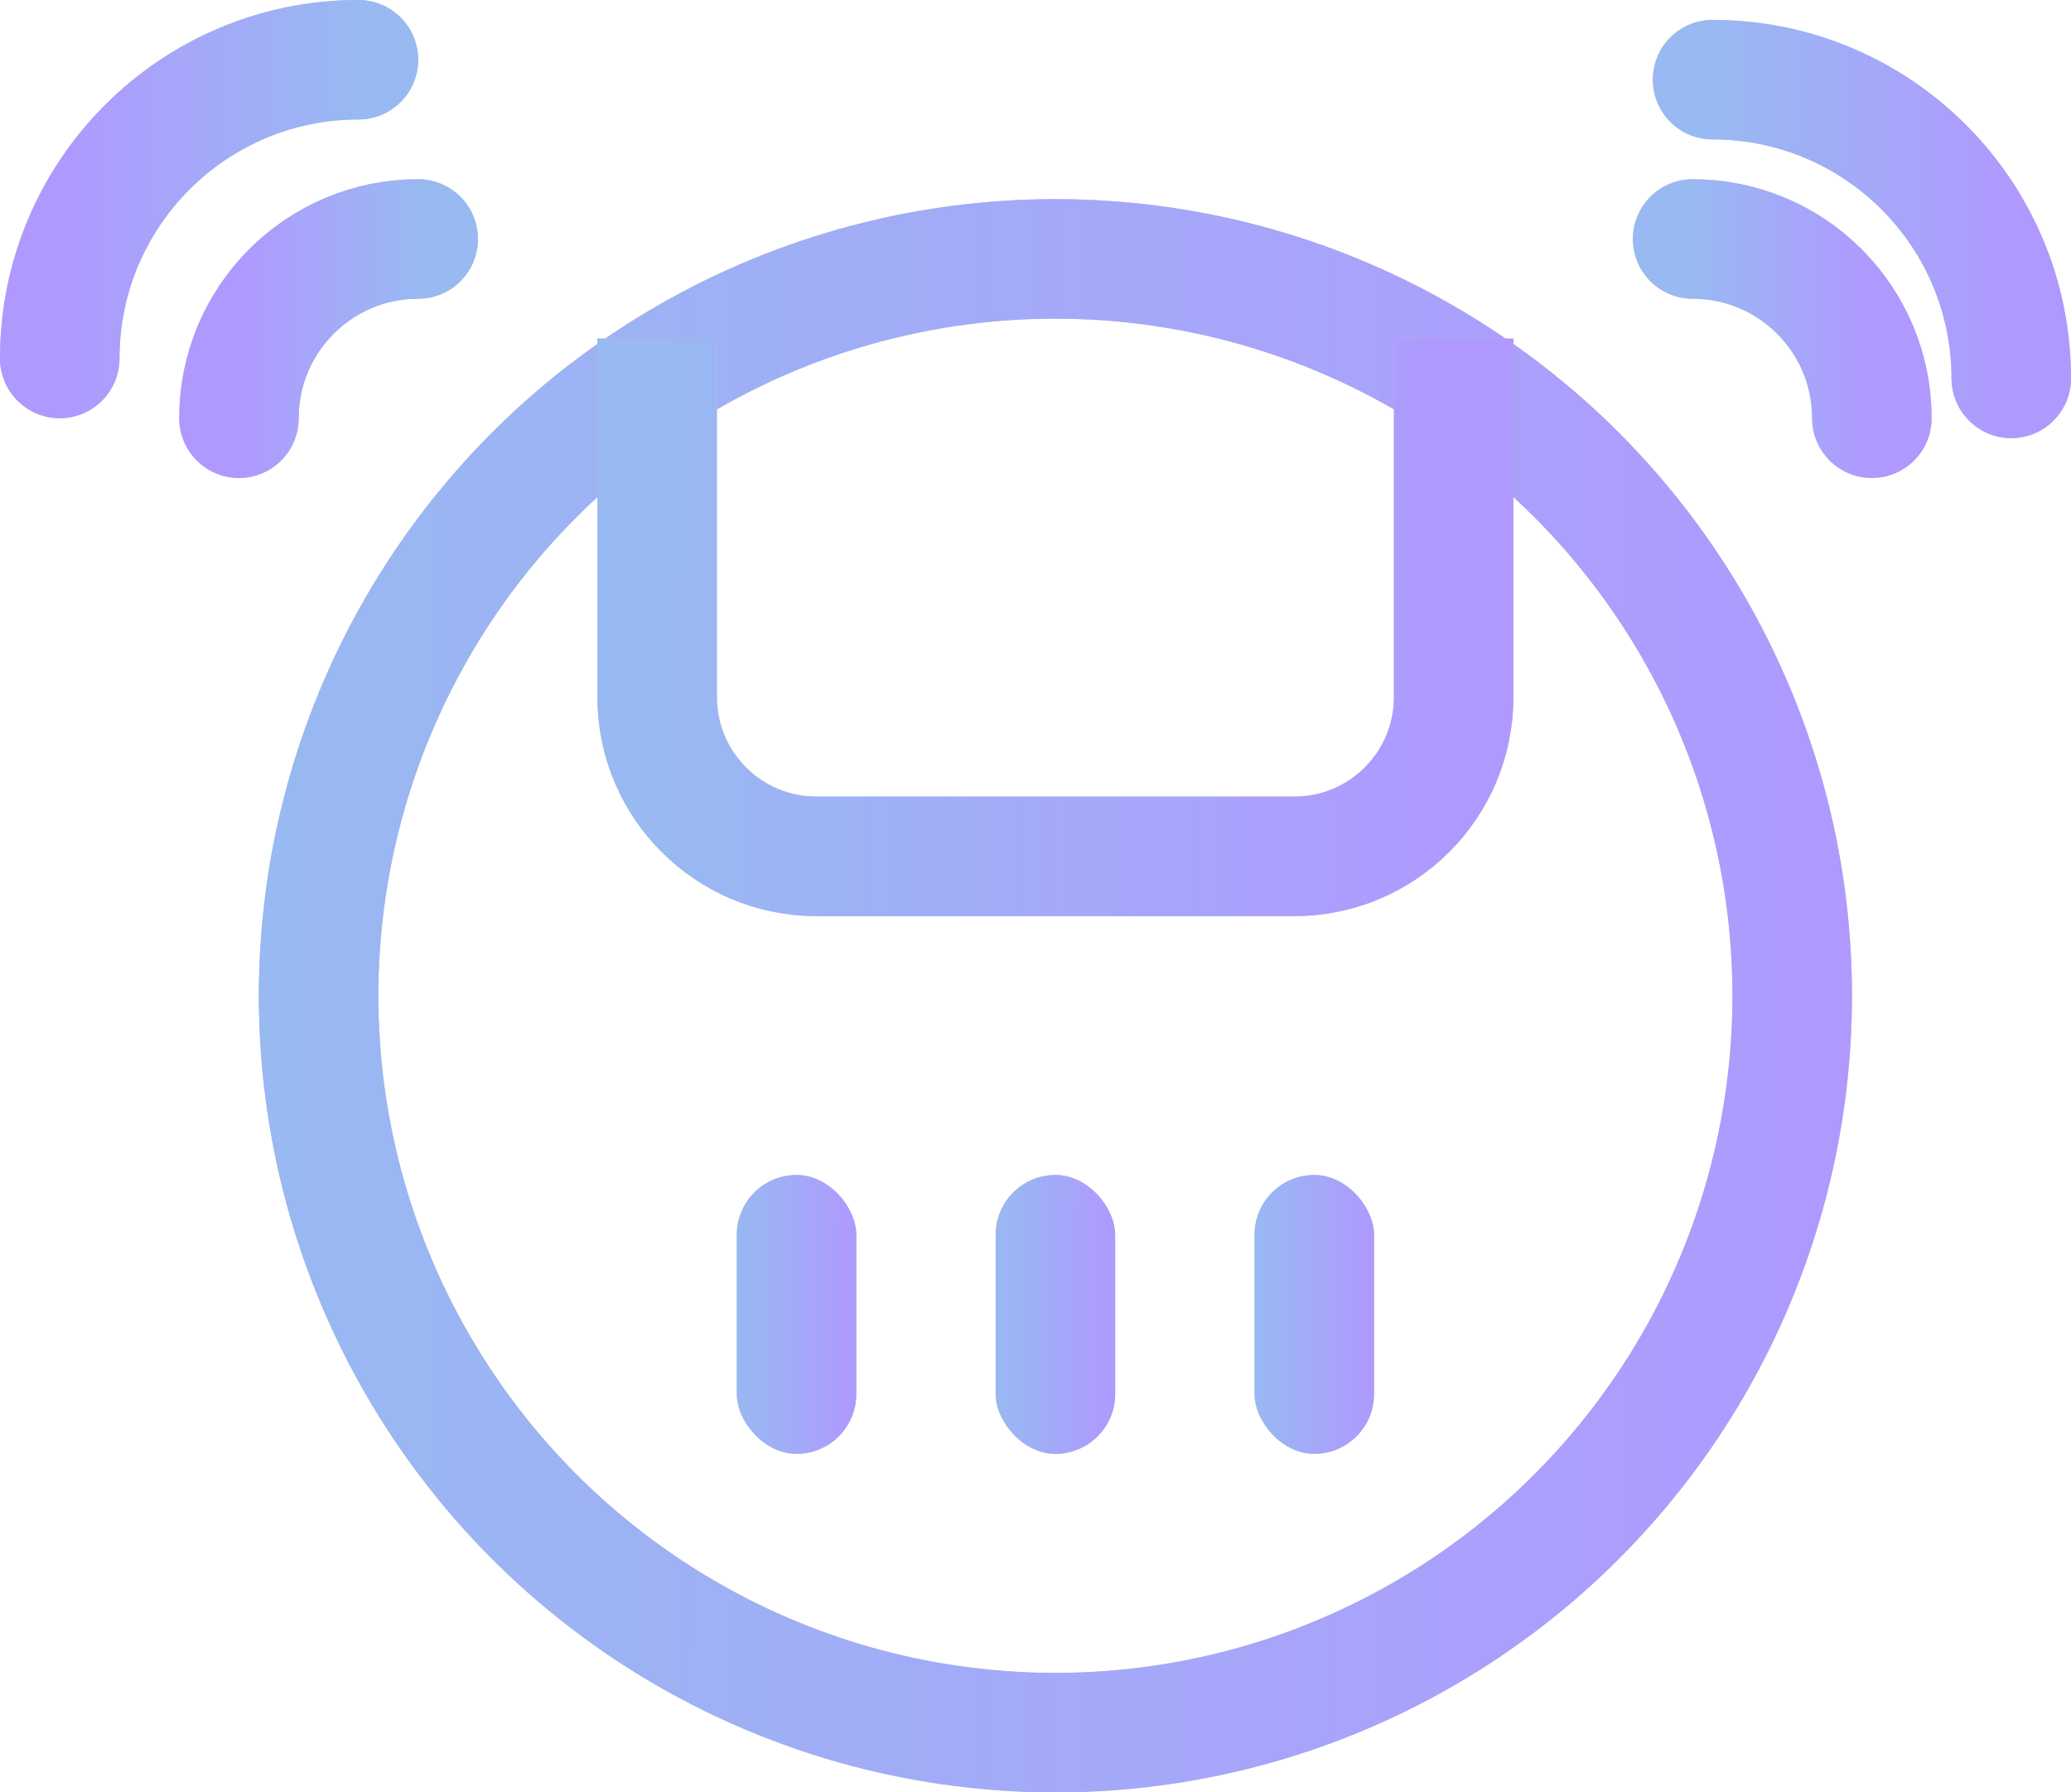 <?xml version="1.0" encoding="UTF-8"?> <svg xmlns="http://www.w3.org/2000/svg" width="104" height="90" viewBox="0 0 104 90" fill="none"><circle cx="53" cy="50" r="37" stroke="#C4C4C4" stroke-width="6"></circle><circle cx="53" cy="50" r="37" stroke="url(#paint0_linear)" stroke-width="6"></circle><path d="M101 19C101 10.716 94.284 4 86 4" stroke="#C4C4C4" stroke-width="6" stroke-linecap="round"></path><path d="M101 19C101 10.716 94.284 4 86 4" stroke="url(#paint1_linear)" stroke-width="6" stroke-linecap="round"></path><path d="M94 21C94 16.029 89.971 12 85 12" stroke="#C4C4C4" stroke-width="6" stroke-linecap="round"></path><path d="M94 21C94 16.029 89.971 12 85 12" stroke="url(#paint2_linear)" stroke-width="6" stroke-linecap="round"></path><path d="M3 18C3 9.716 9.716 3 18 3" stroke="#C4C4C4" stroke-width="6" stroke-linecap="round"></path><path d="M3 18C3 9.716 9.716 3 18 3" stroke="url(#paint3_linear)" stroke-width="6" stroke-linecap="round"></path><path d="M12 21C12 16.029 16.029 12 21 12" stroke="#C4C4C4" stroke-width="6" stroke-linecap="round"></path><path d="M12 21C12 16.029 16.029 12 21 12" stroke="url(#paint4_linear)" stroke-width="6" stroke-linecap="round"></path><rect x="37" y="59" width="6" height="14" rx="3" fill="#C4C4C4"></rect><rect x="37" y="59" width="6" height="14" rx="3" fill="url(#paint5_linear)"></rect><rect x="50" y="59" width="6" height="14" rx="3" fill="#C4C4C4"></rect><rect x="50" y="59" width="6" height="14" rx="3" fill="url(#paint6_linear)"></rect><rect x="63" y="59" width="6" height="14" rx="3" fill="#C4C4C4"></rect><rect x="63" y="59" width="6" height="14" rx="3" fill="url(#paint7_linear)"></rect><path d="M33 17V35C33 39.418 36.582 43 41 43H65C69.418 43 73 39.418 73 35V17" stroke="#C4C4C4" stroke-width="6"></path><path d="M33 17V35C33 39.418 36.582 43 41 43H65C69.418 43 73 39.418 73 35V17" stroke="url(#paint8_linear)" stroke-width="6"></path><defs><linearGradient id="paint0_linear" x1="13.086" y1="72.886" x2="93.002" y2="72.979" gradientUnits="userSpaceOnUse"><stop stop-color="#98B9F2"></stop><stop offset="1" stop-color="#AF99FF"></stop></linearGradient><linearGradient id="paint1_linear" x1="86.016" y1="15.791" x2="101" y2="15.809" gradientUnits="userSpaceOnUse"><stop stop-color="#98B9F2"></stop><stop offset="1" stop-color="#AF99FF"></stop></linearGradient><linearGradient id="paint2_linear" x1="85.01" y1="19.075" x2="94" y2="19.085" gradientUnits="userSpaceOnUse"><stop stop-color="#98B9F2"></stop><stop offset="1" stop-color="#AF99FF"></stop></linearGradient><linearGradient id="paint3_linear" x1="17.984" y1="14.791" x2="3" y2="14.809" gradientUnits="userSpaceOnUse"><stop stop-color="#98B9F2"></stop><stop offset="1" stop-color="#AF99FF"></stop></linearGradient><linearGradient id="paint4_linear" x1="20.99" y1="19.075" x2="12" y2="19.085" gradientUnits="userSpaceOnUse"><stop stop-color="#98B9F2"></stop><stop offset="1" stop-color="#AF99FF"></stop></linearGradient><linearGradient id="paint5_linear" x1="37.007" y1="70.005" x2="43" y2="70.008" gradientUnits="userSpaceOnUse"><stop stop-color="#98B9F2"></stop><stop offset="1" stop-color="#AF99FF"></stop></linearGradient><linearGradient id="paint6_linear" x1="50.007" y1="70.005" x2="56" y2="70.008" gradientUnits="userSpaceOnUse"><stop stop-color="#98B9F2"></stop><stop offset="1" stop-color="#AF99FF"></stop></linearGradient><linearGradient id="paint7_linear" x1="63.007" y1="70.005" x2="69" y2="70.008" gradientUnits="userSpaceOnUse"><stop stop-color="#98B9F2"></stop><stop offset="1" stop-color="#AF99FF"></stop></linearGradient><linearGradient id="paint8_linear" x1="33.043" y1="37.438" x2="73.001" y2="37.51" gradientUnits="userSpaceOnUse"><stop stop-color="#98B9F2"></stop><stop offset="1" stop-color="#AF99FF"></stop></linearGradient></defs></svg> 